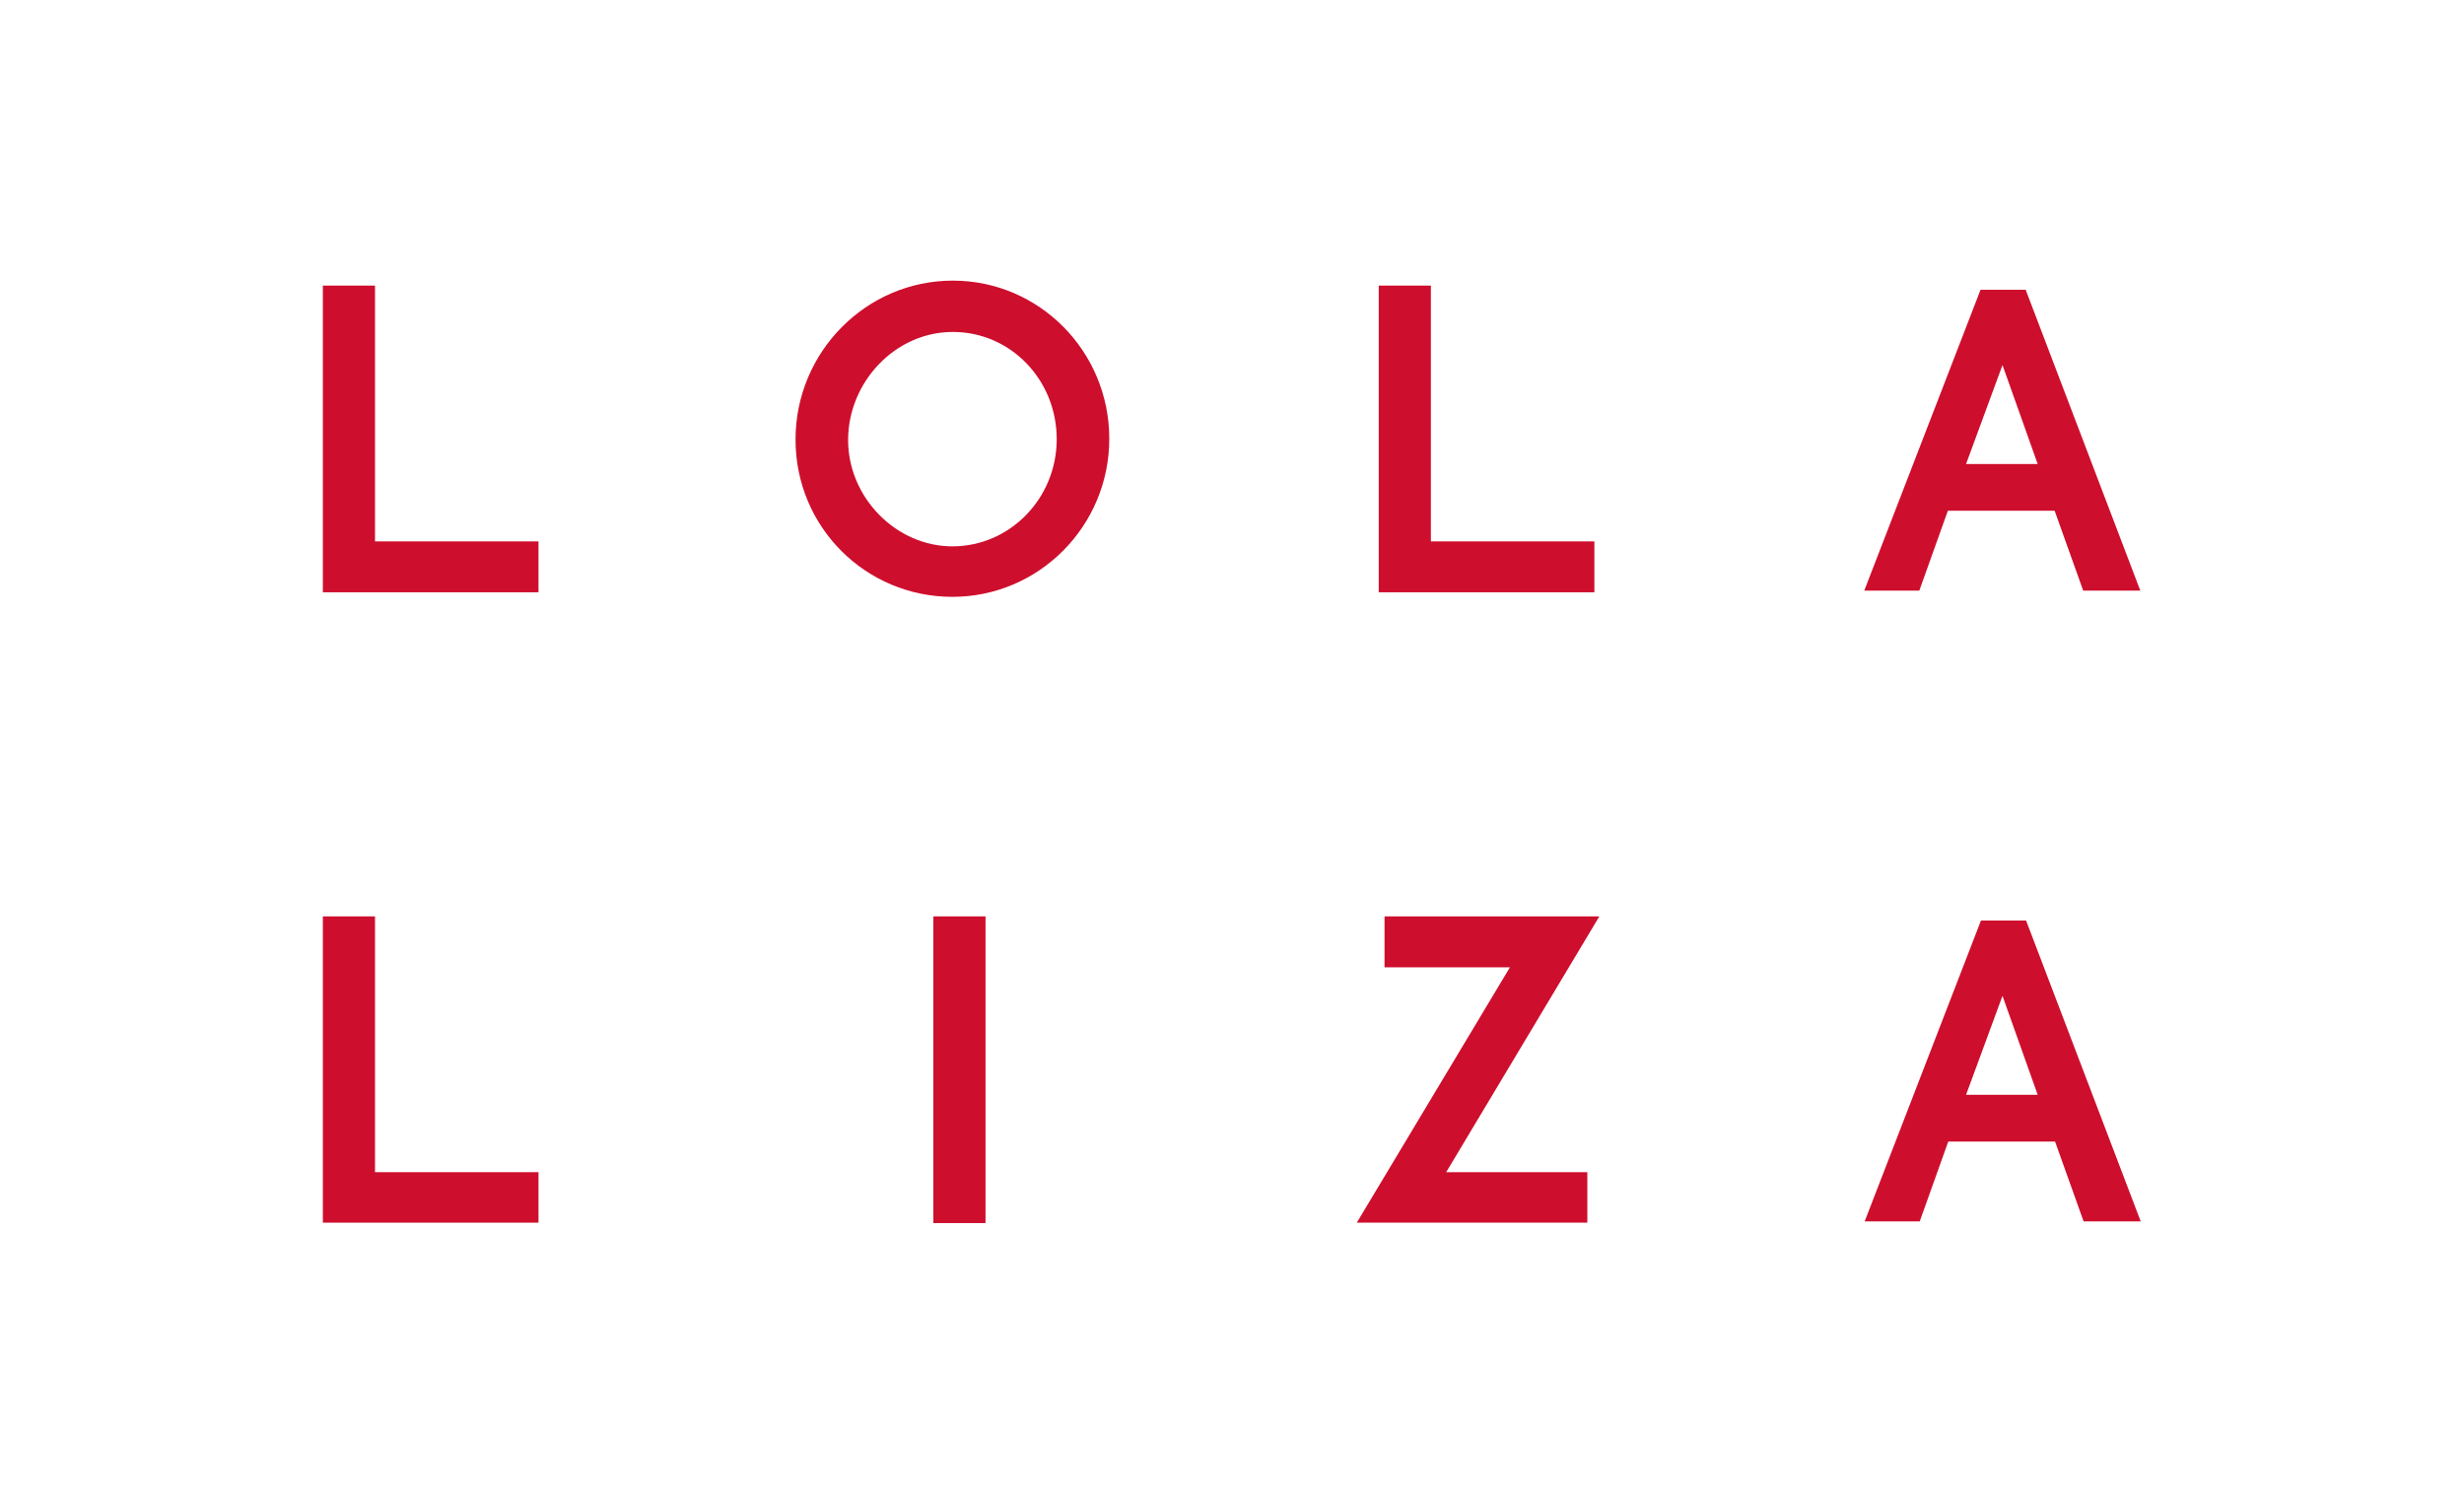 <?xml version="1.0" encoding="UTF-8"?>
<svg xmlns="http://www.w3.org/2000/svg" id="Layer_1" version="1.1" viewBox="0 0 595.3 363.3">
  <defs>
    <style>
      .st0 {
        fill: #ce0e2d;
      }
    </style>
  </defs>
  <path class="st0" d="M230.2,67.8c-20.9,0-38,17.2-38,38.4s17,38,37.9,38,37.9-17.1,37.9-38.2-16.9-38.2-37.8-38.2ZM230.1,132c-13.6,0-25.2-11.8-25.2-25.7s11.3-26.1,25.3-26.1,25.1,11.6,25.1,25.9-11.3,25.9-25.2,25.9Z"></path>
  <polygon class="st0" points="345.7 130.8 345.7 69 333.1 69 333.1 143.1 385.2 143.1 385.2 130.8 345.7 130.8"></polygon>
  <polygon class="st0" points="90.6 130.8 90.6 69 78 69 78 143.1 130.1 143.1 130.1 130.8 90.6 130.8"></polygon>
  <path class="st0" d="M489.5,70h-11l-28.1,72.7h13.3l6.9-19.3h25.8l6.9,19.3h13.8l-27.7-72.7ZM492.3,112.1h-17.3l8.8-23.9,8.5,23.9Z"></path>
  <polygon class="st0" points="386.4 221.4 334.5 221.4 334.5 233.7 364.8 233.7 327.8 295.4 383.5 295.4 383.5 283.2 349.4 283.2 386.4 221.4"></polygon>
  <polygon class="st0" points="90.6 283.2 90.6 221.4 78 221.4 78 295.4 130.1 295.4 130.1 283.2 90.6 283.2"></polygon>
  <rect class="st0" x="225.5" y="221.4" width="12.6" height="74.1"></rect>
  <path class="st0" d="M489.6,222.4h-11l-28.1,72.7h13.3l6.9-19.3h25.8l6.9,19.3h13.8l-27.7-72.7ZM492.3,264.5h-17.3l8.8-23.9,8.5,23.9Z"></path>
</svg>

